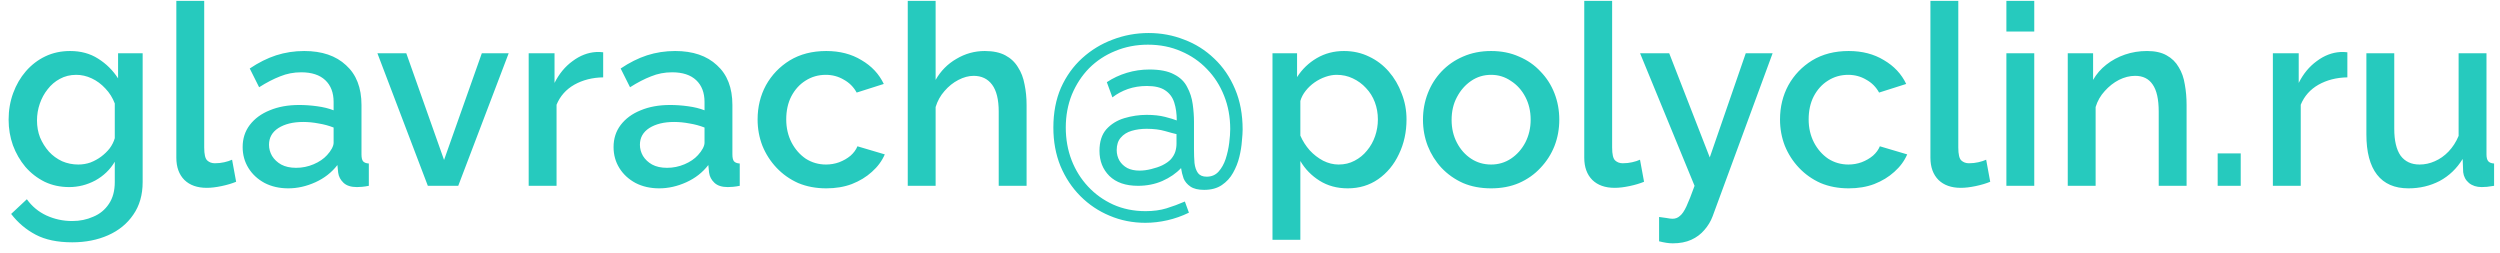 <svg width="148" height="15" viewBox="0 0 148 15" fill="none" xmlns="http://www.w3.org/2000/svg">
<path d="M4.095 11.075C3.565 11.075 3.08 10.97 2.64 10.76C2.2 10.54 1.82 10.245 1.5 9.875C1.19 9.505 0.945 9.08 0.765 8.6C0.595 8.12 0.51 7.615 0.51 7.085C0.51 6.525 0.6 6 0.78 5.51C0.96 5.02 1.21 4.59 1.53 4.22C1.86 3.84 2.245 3.545 2.685 3.335C3.125 3.125 3.615 3.02 4.155 3.02C4.785 3.02 5.335 3.17 5.805 3.47C6.285 3.77 6.68 4.16 6.99 4.64V3.155H8.445V10.775C8.445 11.535 8.26 12.18 7.89 12.71C7.53 13.24 7.035 13.645 6.405 13.925C5.775 14.205 5.065 14.345 4.275 14.345C3.405 14.345 2.685 14.195 2.115 13.895C1.545 13.595 1.06 13.185 0.66 12.665L1.59 11.795C1.89 12.215 2.275 12.535 2.745 12.755C3.225 12.975 3.735 13.085 4.275 13.085C4.725 13.085 5.14 13 5.52 12.83C5.91 12.67 6.22 12.415 6.45 12.065C6.68 11.725 6.795 11.295 6.795 10.775V9.575C6.515 10.045 6.13 10.415 5.64 10.685C5.15 10.945 4.635 11.075 4.095 11.075ZM4.635 9.74C4.885 9.74 5.125 9.7 5.355 9.62C5.585 9.53 5.795 9.415 5.985 9.275C6.185 9.125 6.355 8.96 6.495 8.78C6.635 8.59 6.735 8.39 6.795 8.18V6.125C6.665 5.785 6.48 5.49 6.24 5.24C6 4.98 5.73 4.78 5.43 4.64C5.13 4.5 4.825 4.43 4.515 4.43C4.155 4.43 3.83 4.51 3.54 4.67C3.26 4.82 3.02 5.025 2.82 5.285C2.62 5.535 2.465 5.82 2.355 6.14C2.245 6.46 2.19 6.79 2.19 7.13C2.19 7.49 2.25 7.825 2.37 8.135C2.5 8.445 2.675 8.725 2.895 8.975C3.115 9.215 3.375 9.405 3.675 9.545C3.975 9.675 4.295 9.74 4.635 9.74ZM10.439 0.05H12.089V8.735C12.089 9.135 12.149 9.39 12.269 9.5C12.389 9.61 12.539 9.665 12.719 9.665C12.919 9.665 13.104 9.645 13.274 9.605C13.454 9.565 13.609 9.515 13.739 9.455L13.979 10.76C13.739 10.86 13.454 10.945 13.124 11.015C12.794 11.085 12.499 11.12 12.239 11.12C11.679 11.12 11.239 10.965 10.919 10.655C10.599 10.335 10.439 9.895 10.439 9.335V0.05ZM14.365 8.705C14.365 8.205 14.505 7.77 14.785 7.4C15.075 7.02 15.47 6.73 15.97 6.53C16.47 6.32 17.05 6.215 17.71 6.215C18.06 6.215 18.415 6.24 18.775 6.29C19.145 6.34 19.47 6.42 19.75 6.53V6.035C19.75 5.485 19.585 5.055 19.255 4.745C18.925 4.435 18.45 4.28 17.83 4.28C17.39 4.28 16.975 4.36 16.585 4.52C16.195 4.67 15.78 4.885 15.34 5.165L14.785 4.055C15.305 3.705 15.825 3.445 16.345 3.275C16.875 3.105 17.43 3.02 18.01 3.02C19.06 3.02 19.885 3.3 20.485 3.86C21.095 4.41 21.4 5.195 21.4 6.215V9.14C21.4 9.33 21.43 9.465 21.49 9.545C21.56 9.625 21.675 9.67 21.835 9.68V11C21.685 11.03 21.55 11.05 21.43 11.06C21.31 11.07 21.21 11.075 21.13 11.075C20.78 11.075 20.515 10.99 20.335 10.82C20.155 10.65 20.05 10.45 20.02 10.22L19.975 9.77C19.635 10.21 19.2 10.55 18.67 10.79C18.14 11.03 17.605 11.15 17.065 11.15C16.545 11.15 16.08 11.045 15.67 10.835C15.26 10.615 14.94 10.32 14.71 9.95C14.48 9.58 14.365 9.165 14.365 8.705ZM19.36 9.185C19.48 9.055 19.575 8.925 19.645 8.795C19.715 8.665 19.75 8.55 19.75 8.45V7.55C19.47 7.44 19.175 7.36 18.865 7.31C18.555 7.25 18.25 7.22 17.95 7.22C17.35 7.22 16.86 7.34 16.48 7.58C16.11 7.82 15.925 8.15 15.925 8.57C15.925 8.8 15.985 9.02 16.105 9.23C16.235 9.44 16.415 9.61 16.645 9.74C16.885 9.87 17.18 9.935 17.53 9.935C17.89 9.935 18.235 9.865 18.565 9.725C18.895 9.585 19.16 9.405 19.36 9.185ZM25.328 11L22.343 3.155H24.053L26.288 9.47L28.523 3.155H30.113L27.128 11H25.328ZM35.708 4.58C35.068 4.59 34.498 4.735 33.998 5.015C33.508 5.295 33.158 5.69 32.948 6.2V11H31.298V3.155H32.828V4.91C33.098 4.37 33.453 3.94 33.893 3.62C34.333 3.29 34.798 3.11 35.288 3.08C35.388 3.08 35.468 3.08 35.528 3.08C35.598 3.08 35.658 3.085 35.708 3.095V4.58ZM36.323 8.705C36.323 8.205 36.463 7.77 36.743 7.4C37.033 7.02 37.428 6.73 37.928 6.53C38.428 6.32 39.008 6.215 39.668 6.215C40.018 6.215 40.373 6.24 40.733 6.29C41.103 6.34 41.428 6.42 41.708 6.53V6.035C41.708 5.485 41.543 5.055 41.213 4.745C40.883 4.435 40.408 4.28 39.788 4.28C39.348 4.28 38.933 4.36 38.543 4.52C38.153 4.67 37.738 4.885 37.298 5.165L36.743 4.055C37.263 3.705 37.783 3.445 38.303 3.275C38.833 3.105 39.388 3.02 39.968 3.02C41.018 3.02 41.843 3.3 42.443 3.86C43.053 4.41 43.358 5.195 43.358 6.215V9.14C43.358 9.33 43.388 9.465 43.448 9.545C43.518 9.625 43.633 9.67 43.793 9.68V11C43.643 11.03 43.508 11.05 43.388 11.06C43.268 11.07 43.168 11.075 43.088 11.075C42.738 11.075 42.473 10.99 42.293 10.82C42.113 10.65 42.008 10.45 41.978 10.22L41.933 9.77C41.593 10.21 41.158 10.55 40.628 10.79C40.098 11.03 39.563 11.15 39.023 11.15C38.503 11.15 38.038 11.045 37.628 10.835C37.218 10.615 36.898 10.32 36.668 9.95C36.438 9.58 36.323 9.165 36.323 8.705ZM41.318 9.185C41.438 9.055 41.533 8.925 41.603 8.795C41.673 8.665 41.708 8.55 41.708 8.45V7.55C41.428 7.44 41.133 7.36 40.823 7.31C40.513 7.25 40.208 7.22 39.908 7.22C39.308 7.22 38.818 7.34 38.438 7.58C38.068 7.82 37.883 8.15 37.883 8.57C37.883 8.8 37.943 9.02 38.063 9.23C38.193 9.44 38.373 9.61 38.603 9.74C38.843 9.87 39.138 9.935 39.488 9.935C39.848 9.935 40.193 9.865 40.523 9.725C40.853 9.585 41.118 9.405 41.318 9.185ZM48.915 11.15C48.305 11.15 47.75 11.045 47.25 10.835C46.76 10.615 46.335 10.315 45.975 9.935C45.615 9.555 45.335 9.12 45.135 8.63C44.945 8.14 44.85 7.62 44.85 7.07C44.85 6.33 45.015 5.655 45.345 5.045C45.685 4.435 46.155 3.945 46.755 3.575C47.365 3.205 48.085 3.02 48.915 3.02C49.715 3.02 50.41 3.2 51 3.56C51.6 3.91 52.04 4.38 52.32 4.97L50.715 5.48C50.535 5.15 50.28 4.895 49.95 4.715C49.63 4.525 49.275 4.43 48.885 4.43C48.445 4.43 48.045 4.545 47.685 4.775C47.335 4.995 47.055 5.305 46.845 5.705C46.645 6.095 46.545 6.55 46.545 7.07C46.545 7.57 46.65 8.025 46.86 8.435C47.07 8.835 47.35 9.155 47.7 9.395C48.06 9.625 48.46 9.74 48.9 9.74C49.17 9.74 49.43 9.695 49.68 9.605C49.94 9.505 50.165 9.375 50.355 9.215C50.545 9.045 50.68 8.86 50.76 8.66L52.38 9.14C52.21 9.53 51.955 9.875 51.615 10.175C51.285 10.475 50.89 10.715 50.43 10.895C49.98 11.065 49.475 11.15 48.915 11.15ZM60.774 11H59.124V6.605C59.124 5.895 58.994 5.365 58.734 5.015C58.474 4.665 58.109 4.49 57.639 4.49C57.349 4.49 57.049 4.57 56.739 4.73C56.429 4.89 56.154 5.11 55.914 5.39C55.674 5.66 55.499 5.975 55.389 6.335V11H53.739V0.05H55.389V4.73C55.689 4.2 56.099 3.785 56.619 3.485C57.139 3.175 57.699 3.02 58.299 3.02C58.789 3.02 59.194 3.105 59.514 3.275C59.834 3.445 60.084 3.68 60.264 3.98C60.454 4.27 60.584 4.61 60.654 5C60.734 5.38 60.774 5.785 60.774 6.215V11ZM67.999 1.955C68.739 1.955 69.439 2.085 70.099 2.345C70.769 2.595 71.364 2.97 71.884 3.47C72.404 3.96 72.814 4.56 73.114 5.27C73.414 5.97 73.564 6.77 73.564 7.67C73.564 7.84 73.549 8.07 73.519 8.36C73.499 8.65 73.449 8.96 73.369 9.29C73.289 9.62 73.164 9.935 72.994 10.235C72.834 10.525 72.614 10.765 72.334 10.955C72.054 11.145 71.704 11.24 71.284 11.24C70.934 11.24 70.664 11.175 70.474 11.045C70.284 10.915 70.149 10.755 70.069 10.565C69.999 10.365 69.949 10.16 69.919 9.95C69.629 10.26 69.259 10.515 68.809 10.715C68.369 10.905 67.889 11 67.369 11C66.639 11 66.074 10.805 65.674 10.415C65.284 10.025 65.089 9.53 65.089 8.93C65.089 8.39 65.224 7.965 65.494 7.655C65.774 7.345 66.129 7.125 66.559 6.995C66.999 6.865 67.439 6.8 67.879 6.8C68.299 6.8 68.664 6.84 68.974 6.92C69.284 7 69.514 7.07 69.664 7.13C69.664 6.73 69.614 6.375 69.514 6.065C69.414 5.755 69.234 5.515 68.974 5.345C68.724 5.175 68.364 5.09 67.894 5.09C67.494 5.09 67.119 5.15 66.769 5.27C66.429 5.39 66.124 5.555 65.854 5.765L65.524 4.865C65.884 4.625 66.279 4.44 66.709 4.31C67.139 4.18 67.584 4.115 68.044 4.115C68.664 4.115 69.149 4.21 69.499 4.4C69.859 4.58 70.119 4.83 70.279 5.15C70.449 5.46 70.559 5.8 70.609 6.17C70.659 6.53 70.684 6.88 70.684 7.22V8.84C70.684 9.13 70.694 9.4 70.714 9.65C70.744 9.9 70.814 10.1 70.924 10.25C71.034 10.39 71.204 10.46 71.434 10.46C71.724 10.46 71.959 10.36 72.139 10.16C72.319 9.96 72.459 9.71 72.559 9.41C72.659 9.1 72.729 8.785 72.769 8.465C72.809 8.145 72.829 7.87 72.829 7.64C72.829 6.93 72.709 6.275 72.469 5.675C72.229 5.065 71.889 4.535 71.449 4.085C71.019 3.635 70.509 3.285 69.919 3.035C69.329 2.775 68.674 2.645 67.954 2.645C67.264 2.645 66.619 2.77 66.019 3.02C65.429 3.26 64.914 3.6 64.474 4.04C64.044 4.48 63.704 5 63.454 5.6C63.214 6.2 63.094 6.85 63.094 7.55C63.094 8.24 63.209 8.885 63.439 9.485C63.669 10.075 63.994 10.595 64.414 11.045C64.834 11.495 65.329 11.85 65.899 12.11C66.479 12.37 67.119 12.5 67.819 12.5C68.279 12.5 68.689 12.445 69.049 12.335C69.409 12.225 69.774 12.09 70.144 11.93L70.384 12.59C69.974 12.79 69.549 12.94 69.109 13.04C68.669 13.14 68.234 13.19 67.804 13.19C67.054 13.19 66.349 13.05 65.689 12.77C65.039 12.5 64.464 12.115 63.964 11.615C63.464 11.115 63.069 10.52 62.779 9.83C62.499 9.14 62.359 8.38 62.359 7.55C62.359 6.67 62.509 5.885 62.809 5.195C63.119 4.505 63.539 3.92 64.069 3.44C64.599 2.96 65.199 2.595 65.869 2.345C66.549 2.085 67.259 1.955 67.999 1.955ZM68.809 9.785C69.029 9.675 69.199 9.555 69.319 9.425C69.439 9.285 69.524 9.14 69.574 8.99C69.624 8.83 69.649 8.67 69.649 8.51V7.94C69.509 7.91 69.284 7.85 68.974 7.76C68.664 7.67 68.299 7.625 67.879 7.625C67.559 7.625 67.264 7.665 66.994 7.745C66.724 7.825 66.509 7.96 66.349 8.15C66.189 8.33 66.109 8.575 66.109 8.885C66.109 9.115 66.164 9.325 66.274 9.515C66.384 9.695 66.539 9.84 66.739 9.95C66.939 10.05 67.179 10.1 67.459 10.1C67.679 10.1 67.909 10.07 68.149 10.01C68.399 9.95 68.619 9.875 68.809 9.785ZM79.786 11.15C79.156 11.15 78.601 11 78.121 10.7C77.641 10.4 77.261 10.01 76.981 9.53V14.195H75.331V3.155H76.786V4.565C77.086 4.095 77.476 3.72 77.956 3.44C78.436 3.16 78.971 3.02 79.561 3.02C80.101 3.02 80.596 3.13 81.046 3.35C81.496 3.56 81.886 3.855 82.216 4.235C82.546 4.615 82.801 5.05 82.981 5.54C83.171 6.02 83.266 6.53 83.266 7.07C83.266 7.82 83.116 8.505 82.816 9.125C82.526 9.745 82.116 10.24 81.586 10.61C81.066 10.97 80.466 11.15 79.786 11.15ZM79.246 9.74C79.596 9.74 79.911 9.665 80.191 9.515C80.481 9.365 80.726 9.165 80.926 8.915C81.136 8.665 81.296 8.38 81.406 8.06C81.516 7.74 81.571 7.41 81.571 7.07C81.571 6.71 81.511 6.37 81.391 6.05C81.271 5.73 81.096 5.45 80.866 5.21C80.646 4.97 80.386 4.78 80.086 4.64C79.796 4.5 79.476 4.43 79.126 4.43C78.916 4.43 78.696 4.47 78.466 4.55C78.236 4.63 78.021 4.74 77.821 4.88C77.621 5.02 77.446 5.185 77.296 5.375C77.146 5.565 77.041 5.765 76.981 5.975V8.03C77.121 8.35 77.306 8.64 77.536 8.9C77.766 9.15 78.031 9.355 78.331 9.515C78.631 9.665 78.936 9.74 79.246 9.74ZM88.275 11.15C87.655 11.15 87.1 11.045 86.61 10.835C86.12 10.615 85.695 10.315 85.335 9.935C84.985 9.555 84.715 9.125 84.525 8.645C84.335 8.155 84.24 7.635 84.24 7.085C84.24 6.535 84.335 6.015 84.525 5.525C84.715 5.035 84.985 4.605 85.335 4.235C85.695 3.855 86.12 3.56 86.61 3.35C87.11 3.13 87.665 3.02 88.275 3.02C88.885 3.02 89.435 3.13 89.925 3.35C90.425 3.56 90.85 3.855 91.2 4.235C91.56 4.605 91.835 5.035 92.025 5.525C92.215 6.015 92.31 6.535 92.31 7.085C92.31 7.635 92.215 8.155 92.025 8.645C91.835 9.125 91.56 9.555 91.2 9.935C90.85 10.315 90.425 10.615 89.925 10.835C89.435 11.045 88.885 11.15 88.275 11.15ZM85.935 7.1C85.935 7.6 86.04 8.05 86.25 8.45C86.46 8.85 86.74 9.165 87.09 9.395C87.44 9.625 87.835 9.74 88.275 9.74C88.705 9.74 89.095 9.625 89.445 9.395C89.805 9.155 90.09 8.835 90.3 8.435C90.51 8.025 90.615 7.575 90.615 7.085C90.615 6.585 90.51 6.135 90.3 5.735C90.09 5.335 89.805 5.02 89.445 4.79C89.095 4.55 88.705 4.43 88.275 4.43C87.835 4.43 87.44 4.55 87.09 4.79C86.74 5.03 86.46 5.35 86.25 5.75C86.04 6.14 85.935 6.59 85.935 7.1ZM93.788 0.05H95.438V8.735C95.438 9.135 95.498 9.39 95.618 9.5C95.738 9.61 95.888 9.665 96.068 9.665C96.268 9.665 96.453 9.645 96.623 9.605C96.803 9.565 96.958 9.515 97.088 9.455L97.328 10.76C97.088 10.86 96.803 10.945 96.473 11.015C96.143 11.085 95.848 11.12 95.588 11.12C95.028 11.12 94.588 10.965 94.268 10.655C93.948 10.335 93.788 9.895 93.788 9.335V0.05ZM98.218 12.845C98.368 12.865 98.513 12.885 98.653 12.905C98.803 12.935 98.923 12.95 99.013 12.95C99.183 12.95 99.328 12.895 99.448 12.785C99.578 12.685 99.708 12.495 99.838 12.215C99.968 11.935 100.128 11.53 100.318 11L97.093 3.155H98.818L101.218 9.32L103.348 3.155H104.938L101.383 12.815C101.273 13.105 101.113 13.37 100.903 13.61C100.693 13.86 100.433 14.055 100.123 14.195C99.813 14.335 99.448 14.405 99.028 14.405C98.908 14.405 98.783 14.395 98.653 14.375C98.523 14.355 98.378 14.325 98.218 14.285V12.845ZM109.442 11.15C108.832 11.15 108.277 11.045 107.777 10.835C107.287 10.615 106.862 10.315 106.502 9.935C106.142 9.555 105.862 9.12 105.662 8.63C105.472 8.14 105.377 7.62 105.377 7.07C105.377 6.33 105.542 5.655 105.872 5.045C106.212 4.435 106.682 3.945 107.282 3.575C107.892 3.205 108.612 3.02 109.442 3.02C110.242 3.02 110.937 3.2 111.527 3.56C112.127 3.91 112.567 4.38 112.847 4.97L111.242 5.48C111.062 5.15 110.807 4.895 110.477 4.715C110.157 4.525 109.802 4.43 109.412 4.43C108.972 4.43 108.572 4.545 108.212 4.775C107.862 4.995 107.582 5.305 107.372 5.705C107.172 6.095 107.072 6.55 107.072 7.07C107.072 7.57 107.177 8.025 107.387 8.435C107.597 8.835 107.877 9.155 108.227 9.395C108.587 9.625 108.987 9.74 109.427 9.74C109.697 9.74 109.957 9.695 110.207 9.605C110.467 9.505 110.692 9.375 110.882 9.215C111.072 9.045 111.207 8.86 111.287 8.66L112.907 9.14C112.737 9.53 112.482 9.875 112.142 10.175C111.812 10.475 111.417 10.715 110.957 10.895C110.507 11.065 110.002 11.15 109.442 11.15ZM114.281 0.05H115.931V8.735C115.931 9.135 115.991 9.39 116.111 9.5C116.231 9.61 116.381 9.665 116.561 9.665C116.761 9.665 116.946 9.645 117.116 9.605C117.296 9.565 117.451 9.515 117.581 9.455L117.821 10.76C117.581 10.86 117.296 10.945 116.966 11.015C116.636 11.085 116.341 11.12 116.081 11.12C115.521 11.12 115.081 10.965 114.761 10.655C114.441 10.335 114.281 9.895 114.281 9.335V0.05ZM118.778 11V3.155H120.428V11H118.778ZM118.778 1.865V0.05H120.428V1.865H118.778ZM129.446 11H127.796V6.605C127.796 5.875 127.676 5.34 127.436 5C127.206 4.66 126.861 4.49 126.401 4.49C126.081 4.49 125.761 4.57 125.441 4.73C125.131 4.89 124.851 5.11 124.601 5.39C124.351 5.66 124.171 5.975 124.061 6.335V11H122.411V3.155H123.911V4.73C124.111 4.38 124.371 4.08 124.691 3.83C125.021 3.57 125.391 3.37 125.801 3.23C126.211 3.09 126.646 3.02 127.106 3.02C127.576 3.02 127.961 3.105 128.261 3.275C128.571 3.445 128.811 3.68 128.981 3.98C129.161 4.27 129.281 4.61 129.341 5C129.411 5.38 129.446 5.785 129.446 6.215V11ZM131.286 11V9.08H132.651V11H131.286ZM138.964 4.58C138.324 4.59 137.754 4.735 137.254 5.015C136.764 5.295 136.414 5.69 136.204 6.2V11H134.554V3.155H136.084V4.91C136.354 4.37 136.709 3.94 137.149 3.62C137.589 3.29 138.054 3.11 138.544 3.08C138.644 3.08 138.724 3.08 138.784 3.08C138.854 3.08 138.914 3.085 138.964 3.095V4.58ZM140.09 7.955V3.155H141.74V7.625C141.74 8.325 141.865 8.855 142.115 9.215C142.375 9.565 142.75 9.74 143.24 9.74C143.55 9.74 143.85 9.675 144.14 9.545C144.44 9.415 144.71 9.225 144.95 8.975C145.2 8.715 145.4 8.405 145.55 8.045V3.155H147.2V9.14C147.2 9.33 147.235 9.465 147.305 9.545C147.375 9.625 147.49 9.67 147.65 9.68V11C147.48 11.03 147.34 11.05 147.23 11.06C147.12 11.07 147.015 11.075 146.915 11.075C146.615 11.075 146.365 10.995 146.165 10.835C145.965 10.665 145.85 10.45 145.82 10.19L145.79 9.41C145.44 9.98 144.985 10.415 144.425 10.715C143.865 11.005 143.25 11.15 142.58 11.15C141.76 11.15 141.14 10.88 140.72 10.34C140.3 9.8 140.09 9.005 140.09 7.955Z" fill="#26CABE"/>
</svg>
